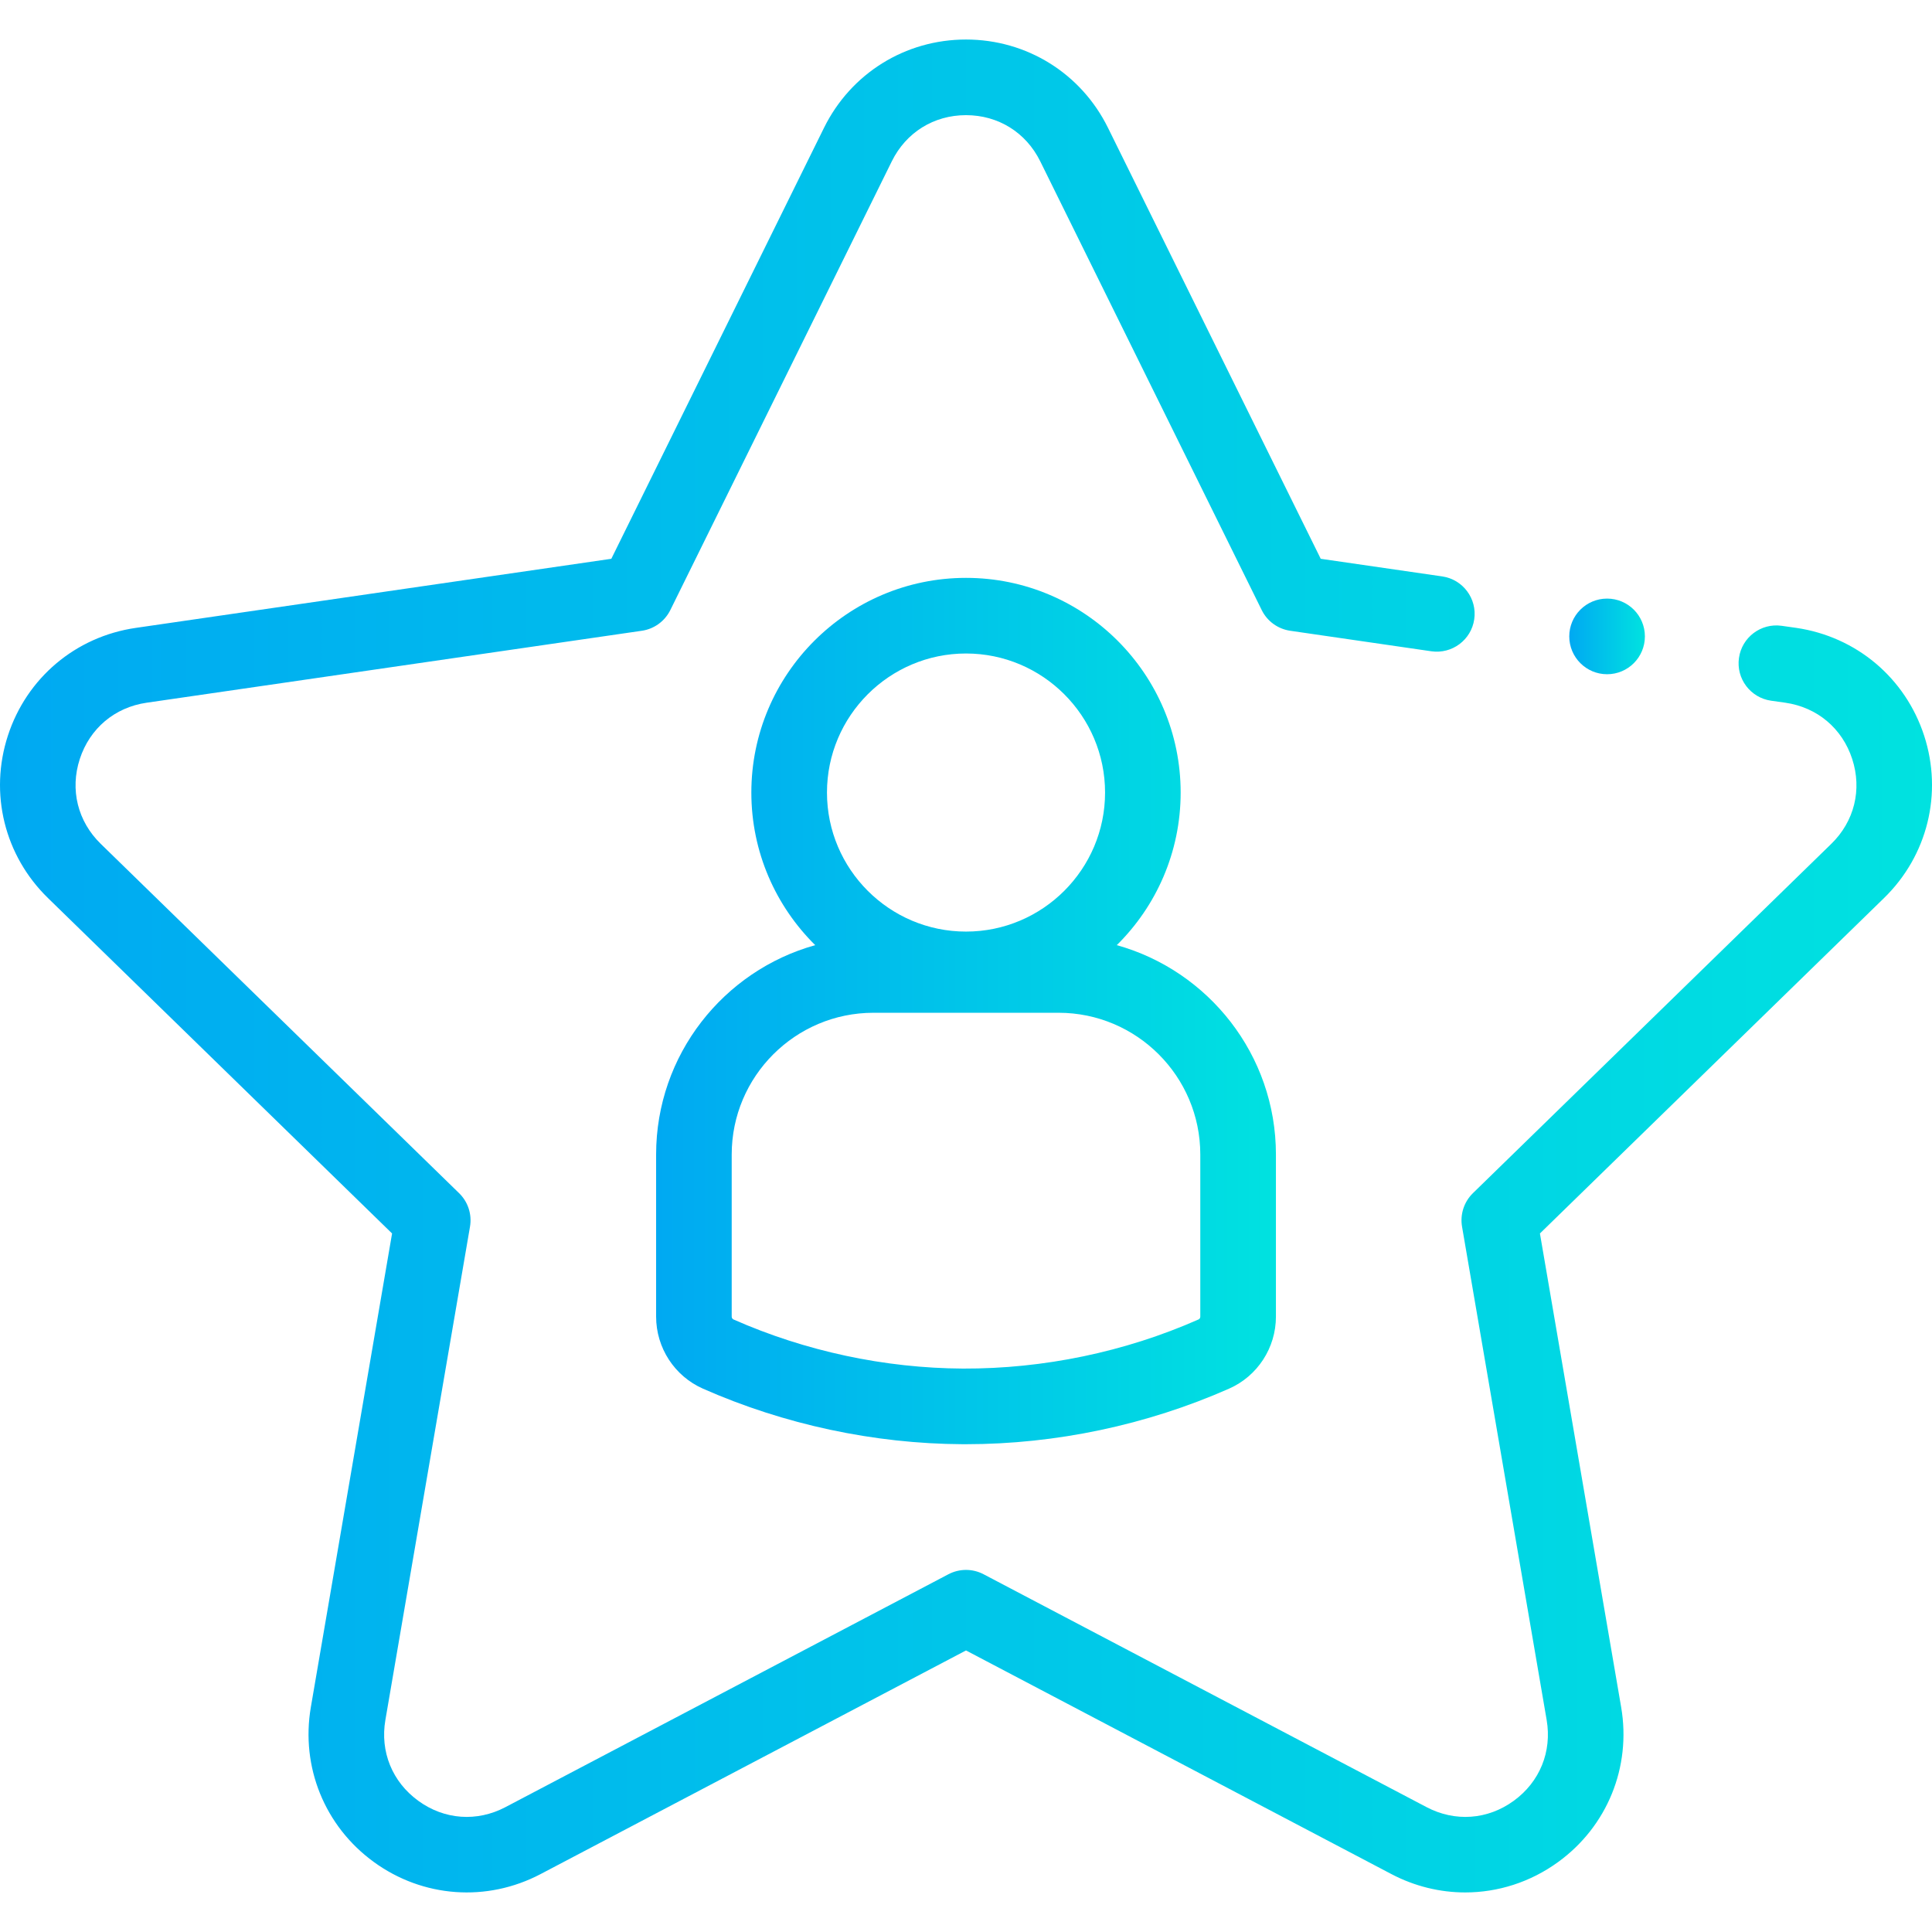 <svg width="48" height="48" viewBox="0 0 48 48" fill="none" xmlns="http://www.w3.org/2000/svg">
  <g clip-path="url(#clip0_24003_19325)">
    <path d="M16.301 28.683V32.711C16.301 33.486 16.758 34.189 17.465 34.501C19.485 35.393 21.716 35.87 23.917 35.881C23.944 35.881 23.971 35.881 23.997 35.881C26.229 35.881 28.488 35.405 30.535 34.501C31.243 34.189 31.7 33.486 31.7 32.711V28.683C31.7 26.207 30.023 24.116 27.746 23.482C28.726 22.515 29.333 21.172 29.333 19.691C29.333 16.75 26.941 14.357 24 14.357C21.06 14.357 18.667 16.75 18.667 19.691C18.667 21.172 19.275 22.515 20.254 23.482C17.977 24.116 16.301 26.207 16.301 28.683ZM24 16.236C25.905 16.236 27.455 17.786 27.455 19.691C27.455 21.595 25.905 23.145 24 23.145C22.096 23.145 20.546 21.595 20.546 19.691C20.546 17.786 22.096 16.236 24 16.236ZM18.179 28.683C18.179 26.742 19.759 25.162 21.701 25.162H26.3C28.241 25.162 29.821 26.742 29.821 28.683V32.711C29.821 32.742 29.803 32.771 29.776 32.782C27.945 33.591 25.924 34.009 23.927 34.002C21.981 33.992 20.009 33.571 18.224 32.782C18.197 32.77 18.179 32.742 18.179 32.711V28.683H18.179Z" fill="url(#paint0_linear_24003_19325)"/>
    <path d="M47.805 18.277C47.338 16.843 46.121 15.817 44.625 15.599L44.265 15.548C43.752 15.475 43.276 15.833 43.204 16.347C43.131 16.861 43.489 17.336 44.003 17.409L44.358 17.459C45.15 17.574 45.771 18.097 46.018 18.858C46.265 19.619 46.071 20.407 45.498 20.965L36.594 29.644C36.373 29.86 36.272 30.171 36.324 30.476L38.426 42.731C38.561 43.519 38.255 44.271 37.608 44.741C36.961 45.212 36.151 45.27 35.443 44.898L24.437 39.112C24.163 38.968 23.837 38.968 23.563 39.112L12.557 44.898C11.849 45.27 11.04 45.212 10.393 44.741C9.745 44.271 9.439 43.519 9.575 42.731L11.677 30.476C11.729 30.171 11.628 29.86 11.406 29.644L2.503 20.965C1.93 20.407 1.735 19.619 1.982 18.858C2.23 18.097 2.85 17.574 3.642 17.459L15.947 15.671C16.253 15.626 16.517 15.434 16.654 15.157L22.157 4.007C22.511 3.29 23.2 2.861 24 2.861C24.8 2.861 25.49 3.29 25.844 4.007L31.347 15.157C31.483 15.434 31.748 15.626 32.054 15.671L35.563 16.181C36.076 16.254 36.553 15.899 36.627 15.386C36.702 14.873 36.346 14.396 35.833 14.321L32.813 13.883L27.528 3.176C26.861 1.823 25.509 0.982 24 0.982C22.491 0.982 21.14 1.823 20.472 3.176L15.188 13.883L3.372 15.6C1.879 15.817 0.662 16.843 0.196 18.277C-0.271 19.712 0.111 21.258 1.191 22.311L9.741 30.645L7.723 42.413C7.468 43.9 8.068 45.374 9.288 46.261C10.508 47.148 12.096 47.263 13.431 46.561L24 41.005L34.569 46.561C35.149 46.866 35.778 47.017 36.403 47.017C37.215 47.017 38.023 46.762 38.712 46.261C39.933 45.374 40.532 43.9 40.277 42.413L38.259 30.645L46.809 22.311C47.889 21.258 48.271 19.712 47.805 18.277Z" fill="url(#paint1_linear_24003_19325)"/>
    <path d="M39.928 16.751C40.447 16.751 40.867 16.33 40.867 15.811C40.867 15.293 40.447 14.872 39.928 14.872C39.409 14.872 38.988 15.293 38.988 15.811C38.988 16.33 39.409 16.751 39.928 16.751Z" fill="url(#paint2_linear_24003_19325)"/>
  </g>
  <defs>
    <linearGradient id="paint0_linear_24003_19325" x1="16.301" y1="25.382" x2="31.7" y2="25.382" gradientUnits="userSpaceOnUse">
      <stop stop-color="#00A9F2"/>
      <stop offset="1" stop-color="#00E2E0"/>
    </linearGradient>
    <linearGradient id="paint1_linear_24003_19325" x1="6.85046e-08" y1="24.561" x2="48" y2="24.561" gradientUnits="userSpaceOnUse">
      <stop stop-color="#00A9F2"/>
      <stop offset="1" stop-color="#00E2E0"/>
    </linearGradient>
    <linearGradient id="paint2_linear_24003_19325" x1="38.988" y1="15.834" x2="40.867" y2="15.834" gradientUnits="userSpaceOnUse">
      <stop stop-color="#00A9F2"/>
      <stop offset="1" stop-color="#00E2E0"/>
    </linearGradient>
    <clipPath id="clip0_24003_19325">
      <rect width="48" height="48" fill="white"/>
    </clipPath>
  </defs>
</svg>